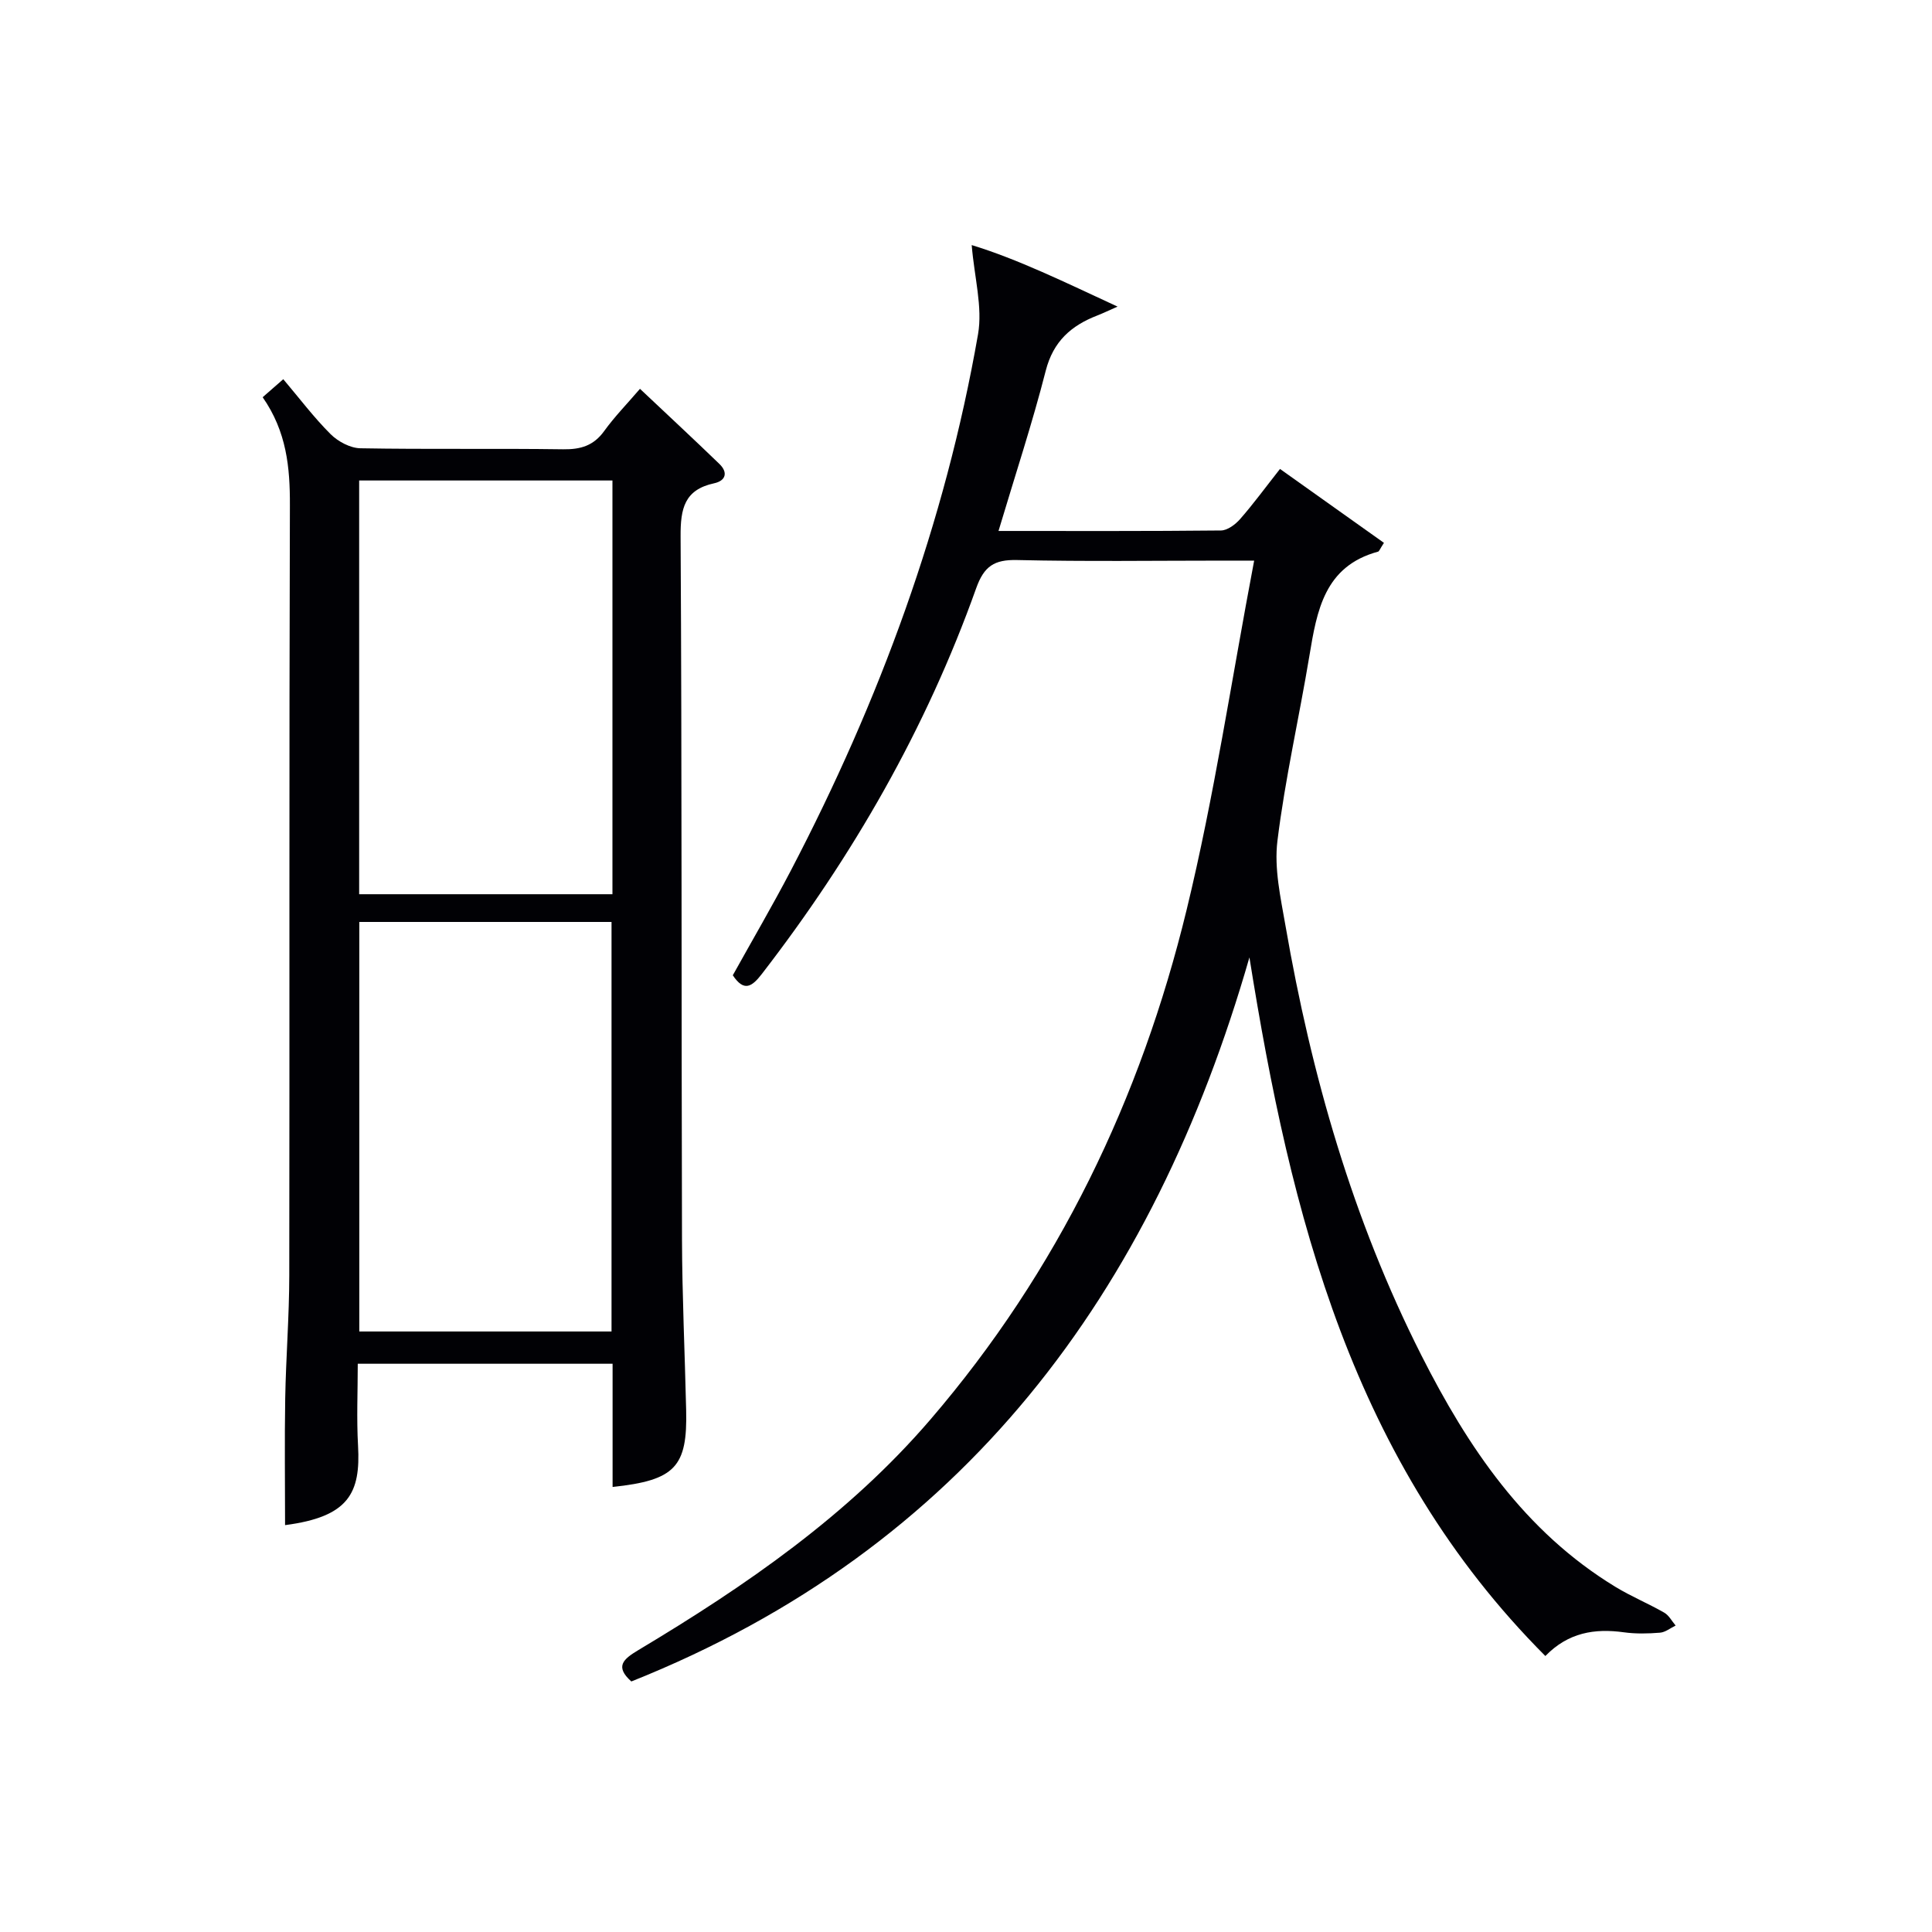 <svg enable-background="new 0 0 400 400" viewBox="0 0 400 400" xmlns="http://www.w3.org/2000/svg"><path d="m206.73 109.93c15.76 0 30.91.06 46.05-.1 1.35-.01 2.99-1.24 3.97-2.36 2.73-3.11 5.18-6.47 8.26-10.38 7.27 5.17 14.42 10.25 21.52 15.3-.85 1.3-.98 1.76-1.21 1.82-11.13 3.02-12.67 12.22-14.23 21.61-2.12 12.77-5.03 25.43-6.61 38.26-.71 5.72.66 11.79 1.67 17.6 5.35 30.89 13.9 60.8 28.12 88.9 9.66 19.09 21.37 36.5 40.15 47.94 3.26 1.99 6.82 3.46 10.14 5.36.98.56 1.58 1.76 2.36 2.67-1.07.52-2.12 1.39-3.23 1.48-2.48.2-5.03.26-7.48-.08-6.02-.83-11.5.01-16.26 4.91-39.98-40.07-52.73-91.18-61.27-144.64-19.96 69.44-59.05 122.42-127.97 149.91-3.46-3.1-1.68-4.62 1.46-6.5 22.21-13.29 43.43-27.9 60.46-47.73 26.43-30.77 43.55-66.42 53.05-105.54 5.71-23.48 9.26-47.47 13.98-72.29-2.98 0-4.54 0-6.11 0-14.33 0-28.66.21-42.98-.12-4.71-.11-6.83 1.26-8.46 5.83-10.36 29.06-25.54 55.48-44.38 79.87-2.04 2.64-3.68 3.78-6.01.27 4.01-7.22 8.19-14.37 12.03-21.71 18.33-35.1 31.92-71.91 38.74-111 .98-5.64-.76-11.76-1.31-18.47 9.55 2.92 19.23 7.66 30.2 12.74-2.27 1-3.21 1.46-4.2 1.84-5.4 2.09-9.11 5.34-10.67 11.43-2.78 10.88-6.32 21.59-9.78 33.18z" fill="#010105"/><path d="m126.83 307.86c0-8.7 0-16.97 0-25.51-17.65 0-34.89 0-52.76 0 0 5.76-.26 11.38.06 16.97.54 9.77-1.86 14.72-15.11 16.44 0-8.7-.12-17.47.03-26.24.15-8.48.83-16.95.84-25.42.08-53.16-.04-106.31.13-159.47.03-7.85-.67-15.26-5.64-22.39 1.33-1.17 2.56-2.24 4.27-3.73 3.36 3.97 6.33 7.92 9.8 11.38 1.54 1.53 4.06 2.88 6.16 2.92 13.99.25 27.99.01 41.99.21 3.64.05 6.31-.75 8.5-3.79 2.13-2.95 4.7-5.58 7.4-8.73 5.63 5.31 11.09 10.38 16.44 15.55 1.84 1.78 1.32 3.49-1.09 4.01-6.15 1.33-6.97 5.23-6.94 10.95.28 48.49.15 96.98.29 145.47.03 11.81.59 23.62.86 35.43.29 11.81-2.27 14.57-15.23 15.95zm-.03-208.38c-17.81 0-35.15 0-52.44 0v85.66h52.44c0-28.71 0-56.98 0-85.66zm-.19 176.19c0-28.66 0-56.7 0-84.79-17.65 0-34.98 0-52.22 0v84.79z" fill="#010105"/></svg>